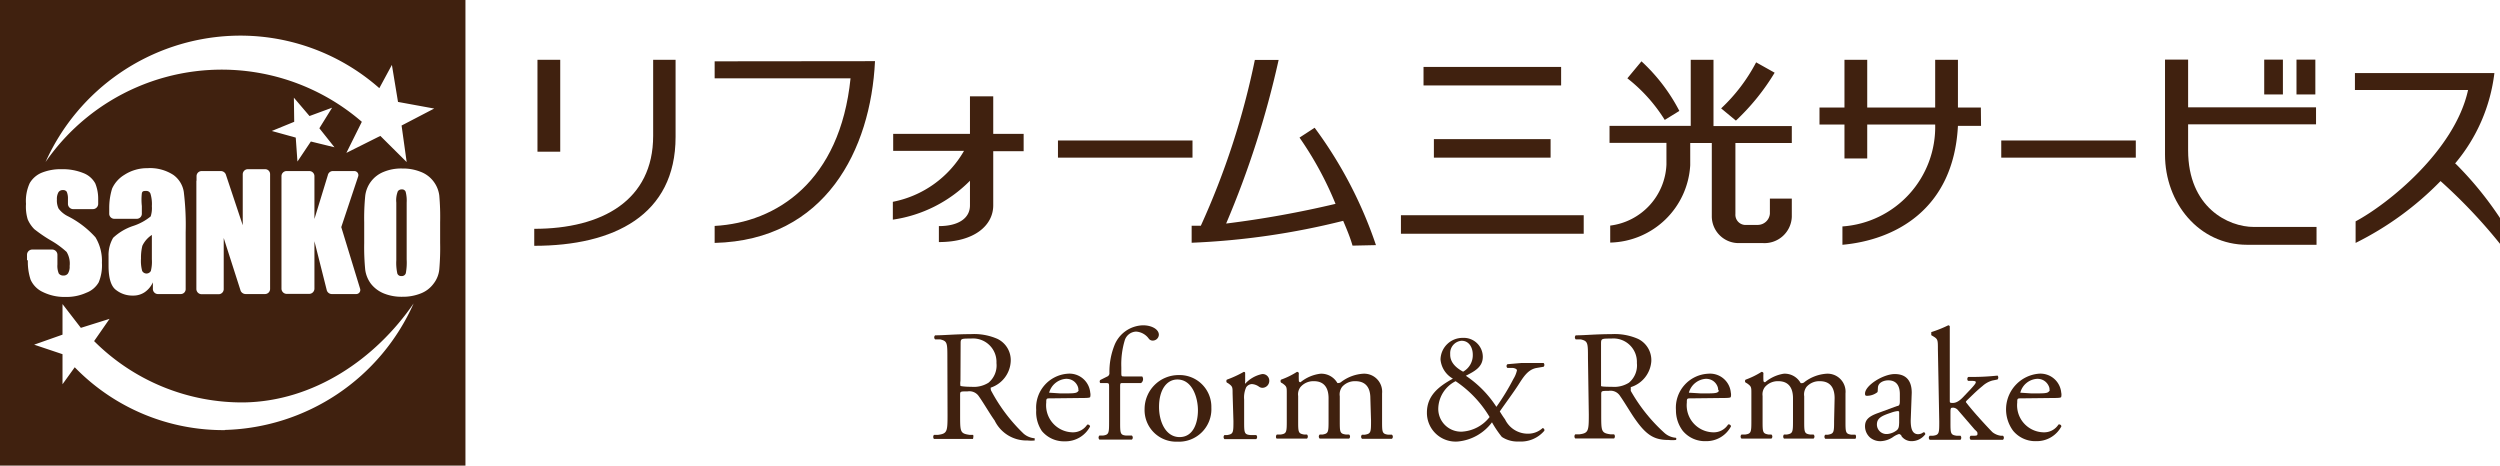 <svg xmlns="http://www.w3.org/2000/svg" viewBox="0 0 147.17 27.41"><defs><style>.cls-1{fill:#40210f;}</style></defs><title>logo</title><g id="レイヤー_2" data-name="レイヤー 2"><g id="トンボ"><path class="cls-1" d="M8.38,14.47a2.9,2.9,0,0,0-.08.75,2.22,2.22,0,0,0,.07.73.29.29,0,0,0,.51,0,2.2,2.2,0,0,0,.06-.68V13.83a1.56,1.56,0,0,0-.56.64"/><path class="cls-1" d="M23.65,11.15a.27.27,0,0,0-.23.11,1.43,1.43,0,0,0-.09.67v3.39a2.89,2.89,0,0,0,.06.78.23.23,0,0,0,.24.15.24.24,0,0,0,.26-.17,3.38,3.38,0,0,0,.05-.81V11.93a2.06,2.06,0,0,0-.06-.64.22.22,0,0,0-.23-.14"/><path class="cls-1" d="M0,27.41H27.4V0H0ZM13.59,2.11a12.37,12.37,0,0,1,8.74,3.08l.74-1.37L23.43,6l2.13.39-1.92,1,.3,2.15L22.39,8l-2,1,.91-1.83A12.61,12.61,0,0,0,2.68,9.54,12.59,12.59,0,0,1,13.59,2.11M17.3,5.75l.92,1.08,1.33-.49L18.8,7.55l.89,1.12L18.3,8.33l-.79,1.18-.1-1.41L16,7.71l1.32-.54Zm-.73,11.18V10.37a.3.3,0,0,1,.31-.3H18.2a.3.3,0,0,1,.31.3v.09h0v2.43l.79-2.58a.3.3,0,0,1,.3-.24h1.25a.24.24,0,0,1,.24.3l-1,3L21.2,17a.24.24,0,0,1-.24.31H19.53a.31.31,0,0,1-.3-.25l-.72-2.86v2.72h0V17a.31.31,0,0,1-.31.3H16.88a.31.31,0,0,1-.31-.3Zm-5-6.29v-.27a.3.3,0,0,1,.31-.3H13a.32.32,0,0,1,.29.19v0l1,3v-3a.3.3,0,0,1,.31-.3h1a.29.29,0,0,1,.3.3v.13h0V17a.3.3,0,0,1-.3.31H14.46a.33.33,0,0,1-.29-.18l-1-3.12v3a.3.3,0,0,1-.3.31h-1a.31.31,0,0,1-.31-.31V10.64ZM9,16.89v-.27a1.4,1.4,0,0,1-.48.58,1.19,1.19,0,0,1-.69.2,1.55,1.55,0,0,1-1-.33c-.29-.21-.44-.69-.44-1.42v-.59A2,2,0,0,1,6.66,14a3.19,3.19,0,0,1,1.15-.69,3.18,3.18,0,0,0,1.06-.57,1.59,1.59,0,0,0,.07-.6,2.13,2.13,0,0,0-.08-.73.25.25,0,0,0-.25-.17c-.14,0-.23,0-.26.14a3.45,3.45,0,0,0,0,.75v.34h0v.09a.3.3,0,0,1-.28.32H6.71a.3.3,0,0,1-.28-.32v-.29a3.87,3.87,0,0,1,.17-1.17,1.83,1.83,0,0,1,.71-.8A2.46,2.46,0,0,1,8.68,9.9a2.52,2.52,0,0,1,1.53.4,1.52,1.52,0,0,1,.61,1,16.25,16.25,0,0,1,.11,2.37V17a.29.29,0,0,1-.28.31H9.28A.3.3,0,0,1,9,17v-.12ZM1.59,15.32V15a.31.31,0,0,1,.31-.31H3.07a.31.31,0,0,1,.31.31v.57a1.17,1.17,0,0,0,.08.53.32.32,0,0,0,.27.12A.31.31,0,0,0,4,16.1a.75.75,0,0,0,.1-.44,1.31,1.31,0,0,0-.18-.83,5.12,5.12,0,0,0-.9-.66,8.39,8.39,0,0,1-1-.68,1.84,1.84,0,0,1-.39-.58A2.59,2.59,0,0,1,1.53,12a2.5,2.5,0,0,1,.22-1.22,1.46,1.46,0,0,1,.7-.61,3,3,0,0,1,1.18-.21,3.25,3.25,0,0,1,1.28.23,1.35,1.35,0,0,1,.7.61,2.39,2.39,0,0,1,.17.89v.22h0V12s0-.07,0-.11h0V12a.31.31,0,0,1-.3.31H4.29A.31.31,0,0,1,4,12v-.3a1,1,0,0,0-.07-.41.25.25,0,0,0-.23-.1.29.29,0,0,0-.26.13.79.79,0,0,0-.09.42,1.1,1.1,0,0,0,.1.54,1.52,1.52,0,0,0,.55.45,5.57,5.57,0,0,1,1.62,1.24A2.68,2.68,0,0,1,6,15.47a2.6,2.6,0,0,1-.19,1.15,1.4,1.4,0,0,1-.72.61,2.83,2.83,0,0,1-1.24.25,2.87,2.87,0,0,1-1.33-.29,1.45,1.45,0,0,1-.72-.73,3.37,3.37,0,0,1-.16-1.14m11.6,10a12.18,12.18,0,0,1-8.84-3.7l-.72,1,0-1.77-1.67-.56,1.67-.59V17.9l1.08,1.4,1.69-.53-.91,1.31a12.32,12.32,0,0,0,8.81,3.61c4.12-.06,7.76-2.56,10-5.83a12.53,12.53,0,0,1-11.12,7.45m12.68-11a14.38,14.38,0,0,1-.05,1.55,1.62,1.62,0,0,1-.33.83,1.69,1.69,0,0,1-.75.58,2.84,2.84,0,0,1-1.1.2,2.76,2.76,0,0,1-1.07-.19,1.85,1.85,0,0,1-.77-.57,1.77,1.77,0,0,1-.34-.83,13.75,13.75,0,0,1-.06-1.57V13.08a13.57,13.57,0,0,1,.06-1.55,1.74,1.74,0,0,1,1.08-1.41,2.67,2.67,0,0,1,1.1-.2,2.8,2.8,0,0,1,1.07.19,1.7,1.7,0,0,1,.77.57,1.73,1.73,0,0,1,.34.83,14.46,14.46,0,0,1,.05,1.57Z"/><rect class="cls-1" x="31.64" y="3.52" width="1.34" height="5.41"/><path class="cls-1" d="M38.45,3.52V8c0,3.79-3,5.47-7,5.47v1c4.68,0,8.32-1.8,8.32-6.41V3.52Z"/><path class="cls-1" d="M42.07,3.61v1h8c-.62,6.07-4.35,8.49-8,8.69v1c6.53-.16,9.19-5.49,9.44-10.7Z"/><path class="cls-1" d="M60.26,7.88H58.47V5.67H57.1V7.88H52.58v1h4.17a6.2,6.2,0,0,1-4.19,3v1.05a8,8,0,0,0,4.54-2.29v1.45c0,.76-.68,1.22-1.83,1.22v.94c2.12,0,3.2-1,3.2-2.16V8.9h1.79Z"/><path class="cls-1" d="M81,14.43a25,25,0,0,0-3.61-6.91l-.89.58A20,20,0,0,1,78.62,12a59.69,59.69,0,0,1-6.44,1.16,54.88,54.88,0,0,0,3.09-9.63h-1.4a45.64,45.64,0,0,1-3.18,9.76l-.54,0v1A43.87,43.87,0,0,0,79.07,13c.23.54.42,1,.55,1.46Z"/><rect class="cls-1" x="83.8" y="3.94" width="8.1" height="1.09"/><rect class="cls-1" x="82.47" y="12.67" width="10.76" height="1.09"/><rect class="cls-1" x="84.41" y="8.19" width="6.87" height="1.09"/><path class="cls-1" d="M116.61,6.33h-1.35V3.52h-1.34V6.33h-4V3.52h-1.34V6.33h-1.47v1h1.47v2h1.34v-2h4a5.87,5.87,0,0,1-5.46,6v1.08c3-.27,6.54-2,6.8-7h1.36Z"/><rect class="cls-1" x="117.81" y="8.27" width="7.92" height="1.01"/><rect class="cls-1" x="62.28" y="8.27" width="7.92" height="1.01"/><path class="cls-1" d="M98,7.06l.86-.53a10.57,10.57,0,0,0-2.23-2.92l-.83,1A9.39,9.39,0,0,1,98,7.06"/><path class="cls-1" d="M104.47,4.28l-1.09-.61a10.16,10.16,0,0,1-2.06,2.71l.87.72a13.27,13.27,0,0,0,2.28-2.82"/><path class="cls-1" d="M104.19,11.69v.89a.72.72,0,0,1-.71.66h-.66a.6.6,0,0,1-.66-.64V8.42h3.32v-1h-4.61V3.52H99.53V7.41H94.75v1H98.1V9.69a3.78,3.78,0,0,1-3.31,3.59v1A4.83,4.83,0,0,0,99.5,9.73V8.42h1.27v4.3a1.58,1.58,0,0,0,1.63,1.59h1.38a1.61,1.61,0,0,0,1.7-1.55V11.69Z"/><path class="cls-1" d="M132.68,13.36c-1.5,0-3.87-1.14-3.87-4.51V7.32h7.53v-1h-7.53V3.51h-1.36V9.1c0,2.85,2,5.31,4.83,5.31h4.09V13.36Z"/><rect class="cls-1" x="133.29" y="3.51" width="1.1" height="2.05"/><rect class="cls-1" x="135.19" y="3.51" width="1.11" height="2.05"/><path class="cls-1" d="M144.52,9.63a10.1,10.1,0,0,0,2.32-5.33h-8.21v1h6.66c-.78,3.57-4.74,6.73-6.62,7.73V14.3a18.37,18.37,0,0,0,5-3.64,31.06,31.06,0,0,1,3.53,3.73l0-1.51a20.28,20.28,0,0,0-2.65-3.25"/><path class="cls-1" d="M55.77,21.08c0-.89,0-1-.42-1.1l-.3,0a.16.16,0,0,1,0-.24c.53,0,1.18-.07,2.1-.07a3.42,3.42,0,0,1,1.57.28,1.39,1.39,0,0,1,.78,1.31,1.72,1.72,0,0,1-1.18,1.56c0,.06,0,.15.05.22a9.92,9.92,0,0,0,1.89,2.49,1.13,1.13,0,0,0,.65.27s0,.09,0,.13a2,2,0,0,1-.42,0,2.08,2.08,0,0,1-1.94-1.18c-.25-.34-.63-1-.92-1.41a.67.67,0,0,0-.67-.3c-.43,0-.44,0-.44.21v1.18c0,1,0,1.09.56,1.17l.2,0c.05.05,0,.21,0,.24-.42,0-.74,0-1.12,0l-1.18,0a.19.19,0,0,1,0-.24l.23,0c.55-.07.57-.19.57-1.17Zm.77,1.34a.91.91,0,0,0,0,.3s.17.05.65.05a1.62,1.62,0,0,0,1-.24,1.32,1.32,0,0,0,.47-1.16,1.38,1.38,0,0,0-1.5-1.44c-.59,0-.61,0-.61.3Z"/><path class="cls-1" d="M61.85,23.45c-.25,0-.26,0-.26.25a1.59,1.59,0,0,0,1.56,1.75A1,1,0,0,0,64,25a.13.13,0,0,1,.17.11,1.64,1.64,0,0,1-1.48.87,1.69,1.69,0,0,1-1.36-.61A2,2,0,0,1,61,24.14,2,2,0,0,1,62.84,22a1.23,1.23,0,0,1,1.34,1.11.56.56,0,0,1,0,.25c0,.06-.16.07-.55.07Zm.58-.29c.7,0,.9,0,1-.09s.05-.06.05-.18-.17-.59-.72-.59a1.11,1.11,0,0,0-1,.82s0,0,.06,0Z"/><path class="cls-1" d="M66.1,22.55c-.16,0-.16,0-.16.27v2c0,.68,0,.79.35.82l.34,0a.16.16,0,0,1,0,.24l-1,0c-.34,0-.62,0-.91,0a.17.17,0,0,1,0-.24l.21,0c.35-.05.36-.14.36-.82v-2c0-.25,0-.27-.19-.27h-.33a.14.14,0,0,1,0-.18l.4-.2a.21.21,0,0,0,.14-.19,4.24,4.24,0,0,1,.29-1.64,1.86,1.86,0,0,1,1.69-1.19c.5,0,.93.23.93.56a.36.36,0,0,1-.36.34.28.28,0,0,1-.23-.11,1,1,0,0,0-.75-.42.73.73,0,0,0-.67.52,4.9,4.9,0,0,0-.2,1.58v.27c0,.26,0,.27.16.27h1.07a.28.28,0,0,1-.07.39Z"/><path class="cls-1" d="M71.31,24a1.91,1.91,0,0,1-2,2,1.86,1.86,0,0,1-1.93-1.92,2,2,0,0,1,2-2A1.87,1.87,0,0,1,71.31,24m-2-1.66c-.62,0-1.08.59-1.08,1.62,0,.86.39,1.77,1.21,1.77s1.08-.86,1.08-1.58-.32-1.81-1.21-1.81"/><path class="cls-1" d="M72.56,23.15c0-.36,0-.4-.25-.58l-.09-.05a.15.15,0,0,1,0-.17,6.34,6.34,0,0,0,1-.46s.08,0,.08.07v.54a.11.11,0,0,0,0,.09,1.85,1.85,0,0,1,1-.57.39.39,0,0,1,.42.38.41.41,0,0,1-.4.43.35.35,0,0,1-.21-.07.8.8,0,0,0-.41-.15.42.42,0,0,0-.34.19,1.46,1.46,0,0,0-.12.72v1.27c0,.68,0,.79.37.82l.34,0a.16.16,0,0,1,0,.24l-1,0c-.34,0-.62,0-.87,0a.17.17,0,0,1,0-.24l.17,0c.35-.06.36-.14.36-.82Z"/><path class="cls-1" d="M80.67,23.44c0-.64-.29-1-.88-1a1,1,0,0,0-.78.33.74.74,0,0,0-.14.56v1.43c0,.68,0,.77.36.82l.19,0a.16.16,0,0,1,0,.24c-.28,0-.55,0-.88,0s-.59,0-.85,0a.16.16,0,0,1,0-.24l.17,0c.34-.06.35-.14.35-.82V23.44c0-.63-.28-1-.86-1a1,1,0,0,0-.79.34.7.7,0,0,0-.14.53v1.45c0,.68,0,.76.35.82l.17,0a.17.17,0,0,1,0,.24c-.26,0-.53,0-.86,0s-.62,0-.91,0c-.07,0-.08-.19,0-.24l.22,0c.35-.05.36-.14.36-.82V23.15c0-.36,0-.4-.25-.58l-.09-.05a.15.15,0,0,1,0-.17,4.55,4.55,0,0,0,.94-.46.12.12,0,0,1,.11.07,4.27,4.27,0,0,0,0,.44.09.09,0,0,0,.1.1A2.3,2.3,0,0,1,77.73,22a1.09,1.09,0,0,1,1,.55c.08,0,.15,0,.23-.07A2.4,2.4,0,0,1,80.24,22a1.06,1.06,0,0,1,1.12,1.16v1.61c0,.68,0,.77.36.82l.22,0a.16.16,0,0,1,0,.24c-.31,0-.58,0-.91,0s-.59,0-.85,0a.16.16,0,0,1,0-.24l.17,0c.35-.06.36-.14.36-.82Z"/><path class="cls-1" d="M89.55,21.37c.7,0,1.07,0,1.32,0a.16.16,0,0,1,0,.22l-.41.07c-.52.09-.79.55-1.08,1s-.7,1-1.09,1.56c.16.26.21.33.31.47a1.48,1.48,0,0,0,1.36.84,1.25,1.25,0,0,0,.85-.33.12.12,0,0,1,.1.16,1.81,1.81,0,0,1-1.5.63,1.66,1.66,0,0,1-1-.27,6.15,6.15,0,0,1-.58-.86,2.83,2.83,0,0,1-2,1.13A1.69,1.69,0,0,1,84,24.29c0-1,.69-1.54,1.53-2a1.44,1.44,0,0,1-.73-1.13,1.3,1.3,0,0,1,1.32-1.27A1.12,1.12,0,0,1,87.29,21c0,.61-.49.86-1,1.12a6.34,6.34,0,0,1,1.8,1.83,13.43,13.43,0,0,0,1-1.64,1.63,1.63,0,0,0,.21-.51c0-.06-.09-.12-.24-.14l-.32,0a.14.14,0,0,1,0-.22ZM84.67,24a1.34,1.34,0,0,0,1.4,1.41,2.23,2.23,0,0,0,1.62-.86,6.6,6.6,0,0,0-2-2.11A1.85,1.85,0,0,0,84.67,24m.7-3.12c0,.4.26.73.76,1a1.11,1.11,0,0,0,.57-1c0-.41-.21-.82-.66-.82a.73.73,0,0,0-.67.77"/><path class="cls-1" d="M93.48,21.08c0-.89,0-1-.42-1.1l-.3,0a.17.17,0,0,1,0-.24c.53,0,1.18-.07,2.1-.07a3.42,3.42,0,0,1,1.57.28,1.39,1.39,0,0,1,.78,1.31A1.72,1.72,0,0,1,96,22.79c0,.06,0,.15,0,.22A9.92,9.92,0,0,0,98,25.5a1.13,1.13,0,0,0,.65.27.08.08,0,0,1,0,.13,2,2,0,0,1-.42,0c-.79,0-1.27-.23-1.94-1.18-.25-.34-.63-1-.92-1.41a.66.66,0,0,0-.67-.3c-.42,0-.44,0-.44.21v1.18c0,1,0,1.09.56,1.17l.2,0a.18.18,0,0,1,0,.24c-.42,0-.74,0-1.12,0s-.73,0-1.17,0a.18.18,0,0,1,0-.24l.23,0c.55-.07.57-.19.57-1.17Zm.77,1.34c0,.17,0,.27,0,.3s.16.05.64.05a1.62,1.62,0,0,0,1-.24,1.32,1.32,0,0,0,.47-1.16,1.38,1.38,0,0,0-1.5-1.44c-.58,0-.61,0-.61.3Z"/><path class="cls-1" d="M99.56,23.45c-.25,0-.26,0-.26.25a1.59,1.59,0,0,0,1.56,1.75,1,1,0,0,0,.87-.46.13.13,0,0,1,.17.11,1.64,1.64,0,0,1-1.48.87,1.69,1.69,0,0,1-1.36-.61,2,2,0,0,1-.4-1.22A2,2,0,0,1,100.55,22a1.23,1.23,0,0,1,1.34,1.11.56.56,0,0,1,0,.25c0,.06-.16.07-.55.07Zm.58-.29c.7,0,.9,0,1-.09s0-.06,0-.18-.17-.59-.72-.59a1.11,1.11,0,0,0-1,.82s0,0,.06,0Z"/><path class="cls-1" d="M108,23.44c0-.64-.28-1-.87-1a1,1,0,0,0-.78.33.74.74,0,0,0-.14.56v1.43c0,.68,0,.77.35.82l.2,0a.16.16,0,0,1,0,.24c-.28,0-.55,0-.88,0s-.6,0-.86,0a.18.18,0,0,1,0-.24l.17,0c.35-.06.36-.14.36-.82V23.44c0-.63-.28-1-.86-1a1,1,0,0,0-.79.34.7.7,0,0,0-.14.53v1.45c0,.68,0,.76.35.82l.17,0a.16.16,0,0,1,0,.24c-.25,0-.53,0-.85,0s-.62,0-.91,0a.16.16,0,0,1,0-.24l.22,0c.35-.05.36-.14.36-.82V23.15c0-.36,0-.4-.25-.58l-.09-.05a.12.12,0,0,1,0-.17,4.81,4.81,0,0,0,.94-.46.12.12,0,0,1,.11.07,4.27,4.27,0,0,0,0,.44.09.09,0,0,0,.1.1A2.27,2.27,0,0,1,105,22a1.07,1.07,0,0,1,1,.55.25.25,0,0,0,.24-.07,2.4,2.4,0,0,1,1.28-.48,1.06,1.06,0,0,1,1.12,1.16v1.61c0,.68,0,.77.35.82l.23,0c.06.05.05.21,0,.24-.31,0-.58,0-.91,0s-.59,0-.86,0a.17.17,0,0,1,0-.24l.16,0c.35-.06.36-.14.36-.82Z"/><path class="cls-1" d="M111.68,23.9c.14,0,.16-.13.16-.27V23.2c0-.34-.1-.81-.68-.81-.27,0-.59.13-.61.42s0,.26-.09.32a1,1,0,0,1-.53.17c-.09,0-.14,0-.14-.13,0-.48,1.07-1.15,1.75-1.15s1,.4,1,1.1l-.06,1.63c0,.43.07.81.44.81a.52.52,0,0,0,.23-.06.33.33,0,0,1,.12-.06s.07.06.07.12a1,1,0,0,1-.79.41.73.73,0,0,1-.61-.29c0-.06-.1-.13-.15-.13a1.24,1.24,0,0,0-.37.19,1.41,1.41,0,0,1-.68.23.94.94,0,0,1-.65-.21.89.89,0,0,1-.3-.66c0-.36.18-.58.78-.79Zm-.58,1.65a1.06,1.06,0,0,0,.57-.23c.12-.11.12-.25.13-.44l0-.56c0-.1,0-.12-.1-.12a1.67,1.67,0,0,0-.39.1c-.55.18-.82.32-.82.69a.56.56,0,0,0,.59.56"/><path class="cls-1" d="M114.08,20.56c0-.55,0-.6-.29-.77l-.1-.06s0-.16,0-.18a7,7,0,0,0,1-.4.1.1,0,0,1,.09.06c0,.28,0,.75,0,1.16v3.21c0,.12,0,.14.18.14s.38-.1.63-.37l.39-.41c.26-.28.33-.38.33-.43s0-.08-.21-.09l-.22,0c-.09,0-.09-.21,0-.23h.21a13.88,13.88,0,0,0,1.5-.08.17.17,0,0,1,0,.23l-.3.06a1.43,1.43,0,0,0-.59.33c-.36.29-.68.62-.85.78s-.13.15-.07.23.31.39.63.75.7.77.88.95a1,1,0,0,0,.49.21h.13a.16.16,0,0,1,0,.24c-.28,0-.6,0-.9,0s-.7,0-1,0a.16.16,0,0,1,0-.24l.17,0c.14,0,.23,0,.23-.1s0-.12-.16-.26l-1-1.16A.41.41,0,0,0,115,24c-.17,0-.18,0-.18.32v.51c0,.68,0,.77.36.82l.23,0a.18.18,0,0,1,0,.24c-.31,0-.58,0-.91,0s-.62,0-.9,0a.16.16,0,0,1,0-.24l.2,0c.35-.05.36-.14.36-.82Z"/><path class="cls-1" d="M119,23.45c-.24,0-.25,0-.25.25a1.59,1.59,0,0,0,1.56,1.75,1,1,0,0,0,.87-.46.13.13,0,0,1,.17.11,1.64,1.64,0,0,1-1.48.87,1.69,1.69,0,0,1-1.36-.61A2.11,2.11,0,0,1,120,22a1.23,1.23,0,0,1,1.34,1.11.56.56,0,0,1,0,.25c0,.06-.16.07-.56.07Zm.59-.29c.69,0,.9,0,1-.09s.06-.06.06-.18-.18-.59-.72-.59a1.09,1.09,0,0,0-1,.82s0,0,.06,0Z"/></g></g></svg>